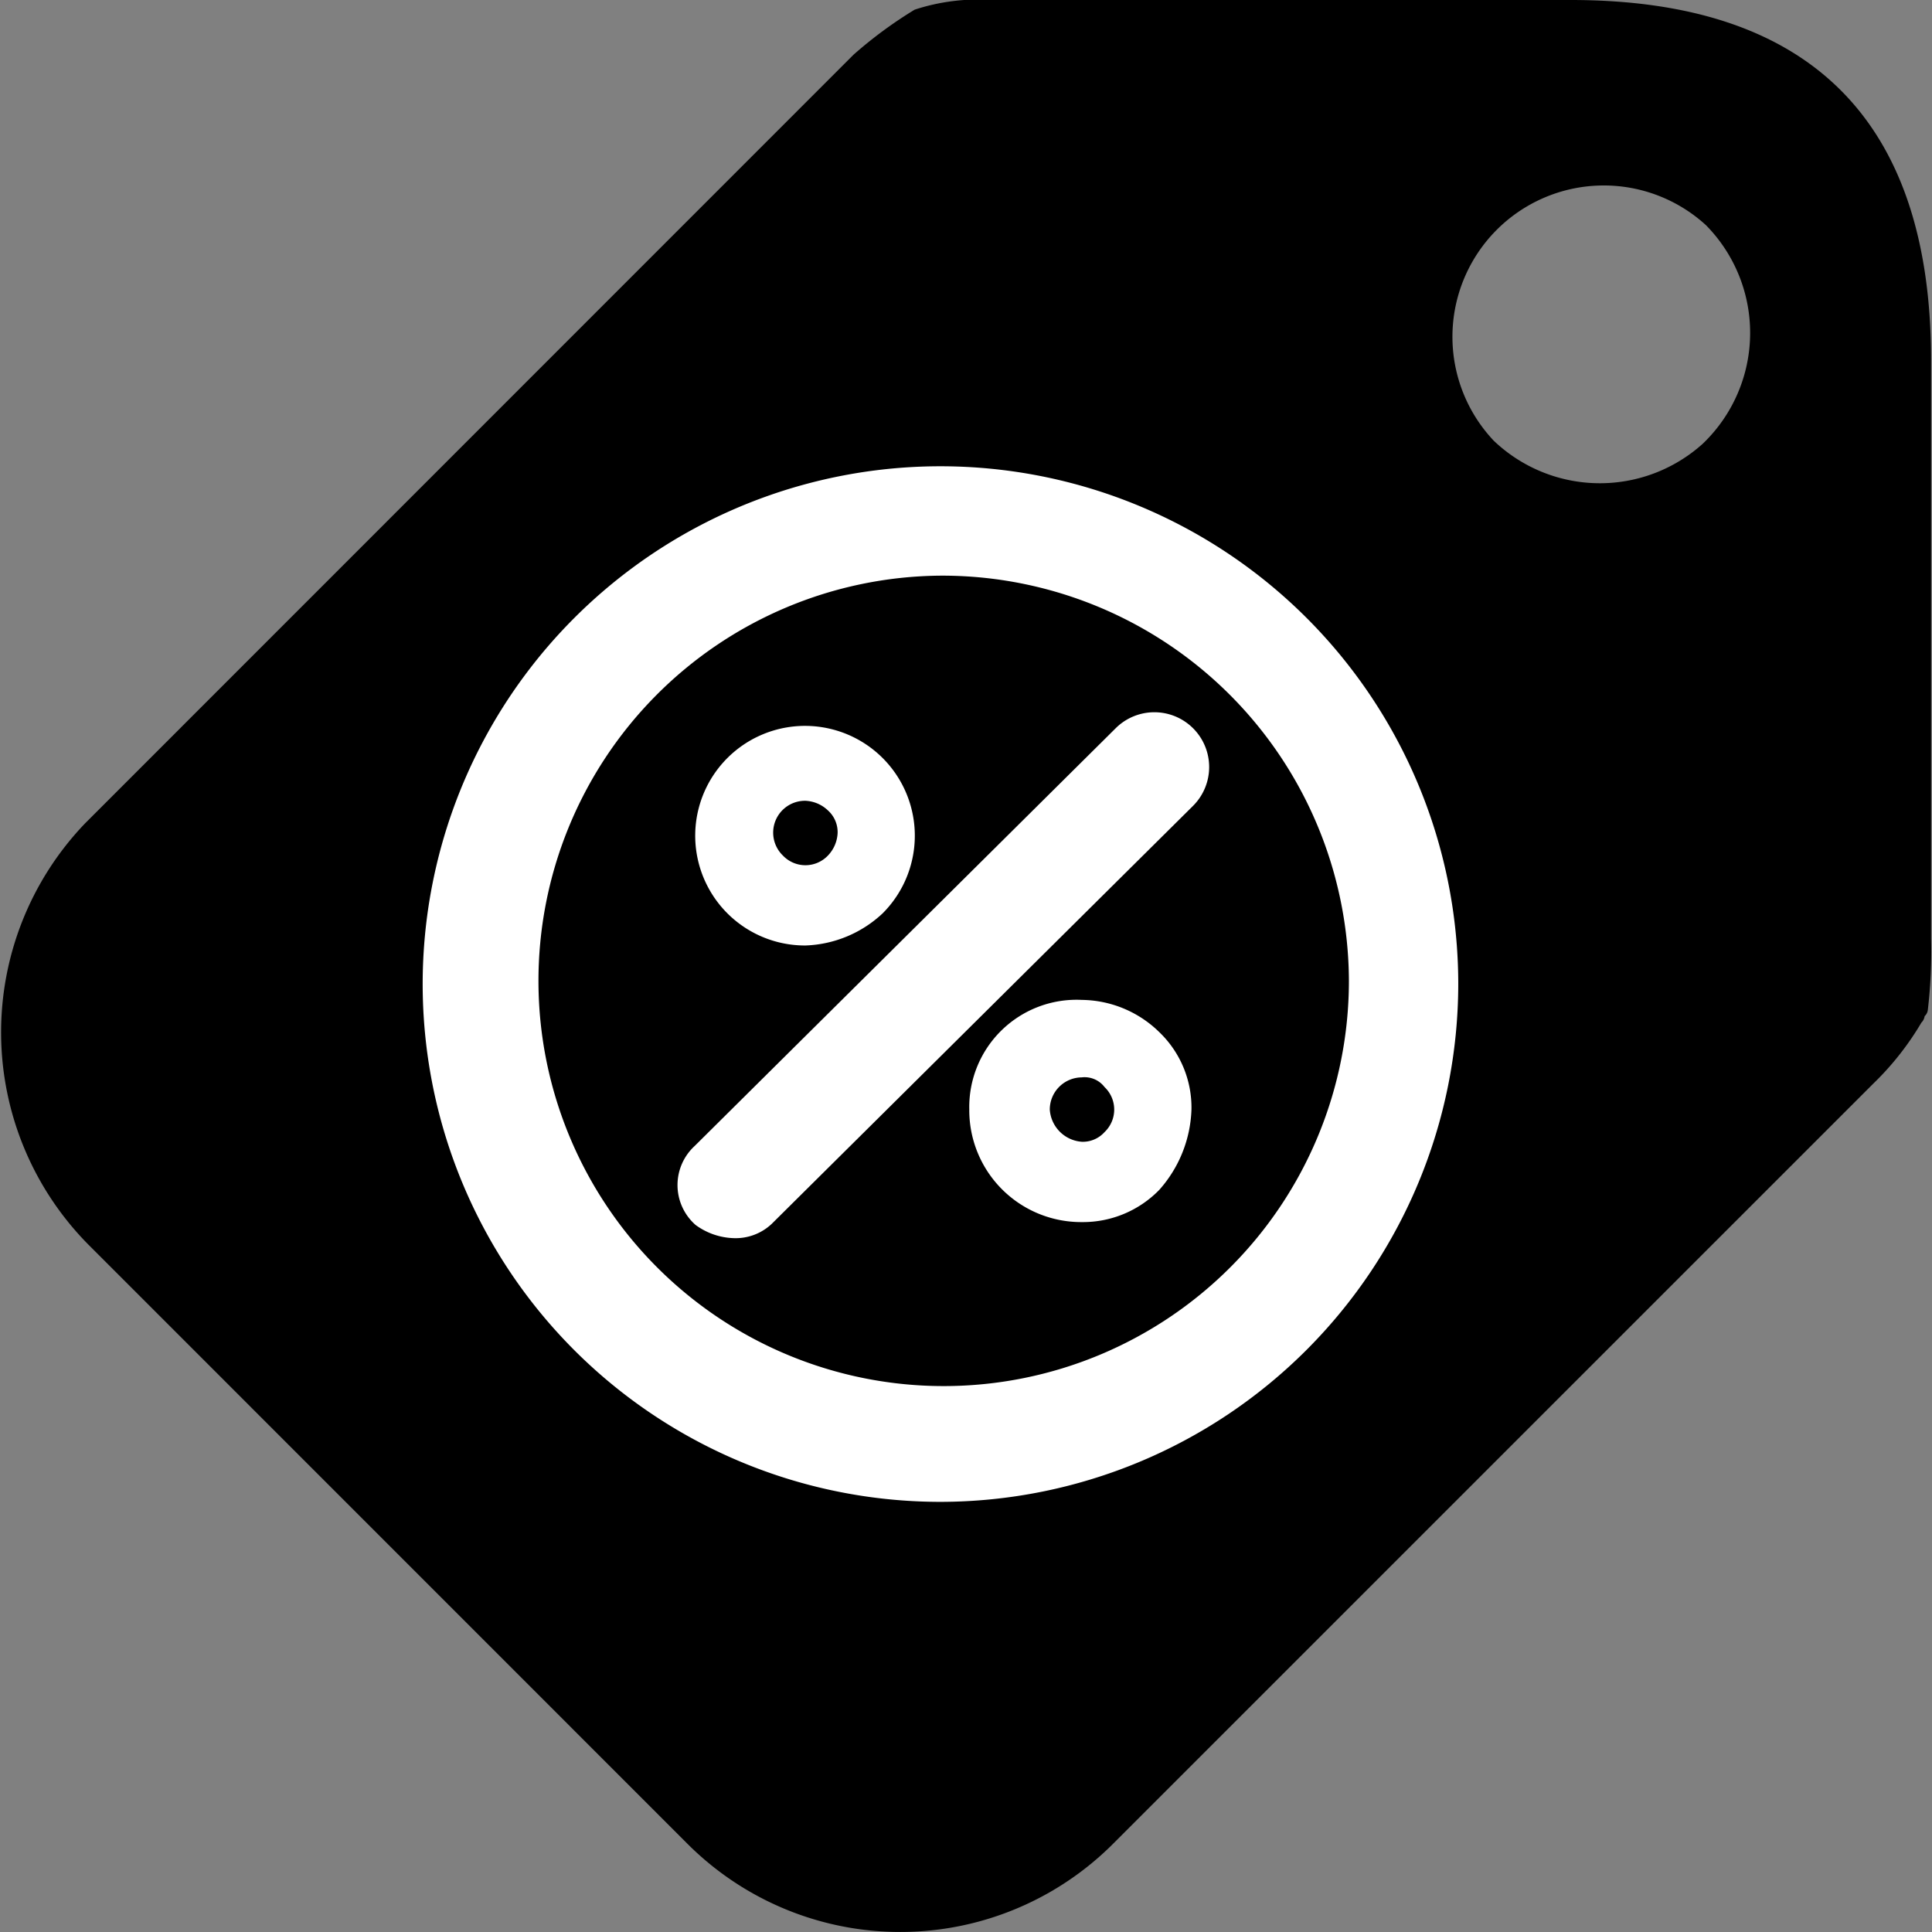 <svg xmlns="http://www.w3.org/2000/svg" xmlns:xlink="http://www.w3.org/1999/xlink" width="60" height="60" viewBox="0 0 60 60">
  <rect x="0" y="0" width="60" height="60" fill="#808080" stroke="none"/>
  <defs>
    <clipPath id="clip-path">
      <rect id="Rectangle_190" data-name="Rectangle 190" width="60" height="60" transform="translate(930 2924)" fill="#1840dd"/>
    </clipPath>
  </defs>
  <g id="Trio_Hockey_ic_rabais-achats" transform="translate(-930 -2924)" clip-path="url(#clip-path)">
    <g id="rabais-achats" transform="translate(930.044 2924)">
      <g id="sale_label">
        <path id="Tracé_650" data-name="Tracé 650" d="M48.739,0H30.762a6.336,6.336,0,0,0-2.4.3,13.288,13.288,0,0,0-1.9,1.4L2.6,25.568a9.376,9.376,0,0,0,.1,13.084L21.273,57.228a9.344,9.344,0,0,0,13.283,0L58.127,33.658a8.95,8.95,0,0,0,1.5-1.9.349.349,0,0,0,.1-.2.309.309,0,0,0,.1-.2,15.463,15.463,0,0,0,.1-2.2V11.186C59.925,3.7,56.13,0,48.739,0Zm4.095,13.783a4.773,4.773,0,0,1-6.492-.1h0a4.7,4.7,0,0,1,6.592-6.692A4.763,4.763,0,0,1,52.834,13.783Z"/>
      </g>
      <path id="Tracé_651" data-name="Tracé 651" d="M29.164,46.142A15.581,15.581,0,1,1,44.744,30.562,15.6,15.6,0,0,1,29.164,46.142Zm0-28.764A13.084,13.084,0,1,0,42.347,30.462,13.129,13.129,0,0,0,29.164,17.378Z" fill="#fff" stroke="#fff" stroke-miterlimit="10" stroke-width="0.999"/>
      <path id="Tracé_652" data-name="Tracé 652" d="M22.772,37.953a1.611,1.611,0,0,1-.9-.3,1.149,1.149,0,0,1,0-1.7L34.956,22.971a1.2,1.2,0,1,1,1.7,1.7L23.571,37.653A1.134,1.134,0,0,1,22.772,37.953Z" fill="#fff" stroke="#fff" stroke-miterlimit="10" stroke-width="0.999"/>
      <path id="Tracé_653" data-name="Tracé 653" d="M24.969,29.363a3.41,3.41,0,1,1,2.4-1A3.685,3.685,0,0,1,24.969,29.363Zm0-4.494a.989.989,0,0,0-.7,1.7.964.964,0,0,0,1.4,0,1.079,1.079,0,0,0,.3-.7.907.907,0,0,0-.3-.7A1.079,1.079,0,0,0,24.969,24.869Z" fill="#fff"/>
      <path id="Tracé_654" data-name="Tracé 654" d="M33.558,37.953a3.474,3.474,0,0,1-3.5-3.5,3.332,3.332,0,0,1,3.5-3.4,3.488,3.488,0,0,1,2.4,1,3.246,3.246,0,0,1,1,2.4,3.941,3.941,0,0,1-1,2.5A3.308,3.308,0,0,1,33.558,37.953Zm0-4.494a1,1,0,0,0-1,1,1.074,1.074,0,0,0,1,1,.907.907,0,0,0,.7-.3.965.965,0,0,0,0-1.4A.778.778,0,0,0,33.558,33.458Z" fill="#fff"/>
    </g>
  </g>
</svg>
